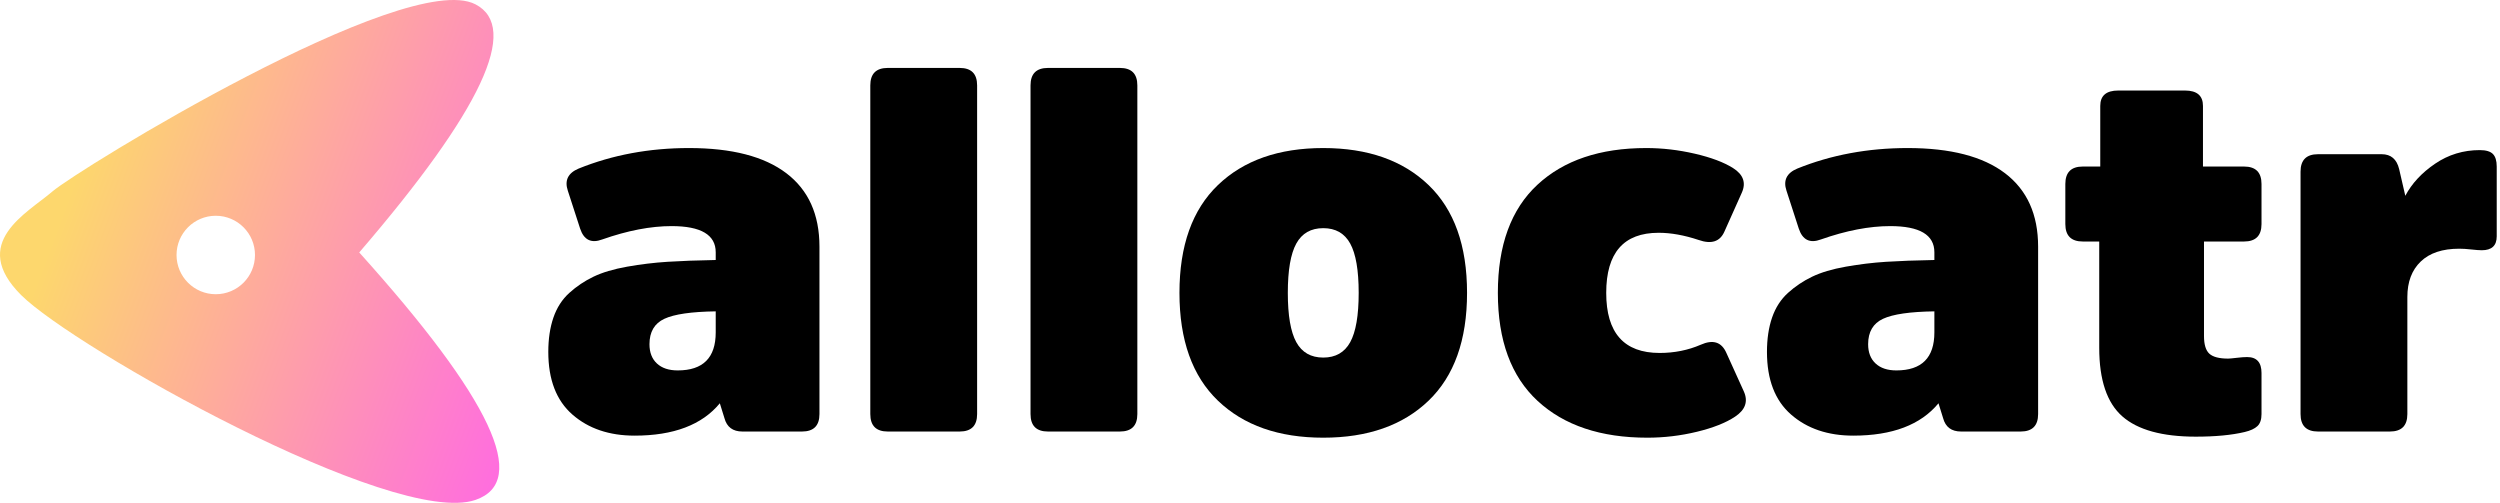<?xml version="1.0" encoding="UTF-8"?>
<svg width="701px" height="141px" viewBox="0 0 701 141" version="1.1" xmlns="http://www.w3.org/2000/svg" xmlns:xlink="http://www.w3.org/1999/xlink">
    <defs>
        <linearGradient x1="14.269%" y1="50%" x2="106.106%" y2="84.24%" id="linearGradient-1">
            <stop stop-color="#FDD76D" offset="0%"></stop>
            <stop stop-color="#FF63E9" offset="100%"></stop>
        </linearGradient>
    </defs>
    <g id="Page-1" stroke="none" stroke-width="1" fill="none" fill-rule="evenodd">
        <g id="Extra-Large" transform="translate(-73, -808)">
            <g id="Group" transform="translate(73, 808)">
                <path d="M133.29,1.198 C145.904,7.693 135.05,30.89 100.729,70.787 C137.732,111.864 148.585,134.998 133.29,140.189 C110.346,147.976 20.74,97.477 5.96,82.768 C-8.82,68.06 7.685,59.747 14.692,53.69 C21.7,47.632 113.687,-8.87 133.29,1.198 Z M60.5,60.5 C54.425,60.5 49.5,65.425 49.5,71.5 C49.5,77.575 54.425,82.5 60.5,82.5 C66.575,82.5 71.5,77.575 71.5,71.5 C71.5,65.425 66.575,60.5 60.5,60.5 Z" id="Combined-Shape-Copy-3" fill="url(#linearGradient-1)" transform="translate(70, 70.5) rotate(-360) translate(-70, -70.5)"></path>
                <g id="allocatr" transform="translate(153.744, 19.048)" fill="#000000" fill-rule="nonzero">
                    <path d="M76.032,50.112 C76.032,41.088 72.936,34.224 66.744,29.52 C60.552,24.816 51.456,22.464 39.456,22.464 C28.32,22.464 18,24.384 8.496,28.224 C5.52,29.472 4.512,31.536 5.472,34.416 L8.928,45.072 C9.984,48.24 12.048,49.248 15.12,48.096 C22.224,45.6 28.704,44.352 34.56,44.352 C42.816,44.352 46.944,46.8 46.944,51.696 L46.944,53.856 C41.664,53.952 37.152,54.12 33.408,54.36 C29.664,54.6 25.896,55.056 22.104,55.728 C18.312,56.4 15.168,57.336 12.672,58.536 C10.176,59.736 7.92,61.248 5.904,63.072 C3.888,64.896 2.4,67.2 1.44,69.984 C0.48,72.768 2.84217094e-14,75.984 2.84217094e-14,79.632 C2.84217094e-14,87.408 2.256,93.264 6.768,97.2 C11.28,101.136 17.088,103.104 24.192,103.104 C35.136,103.104 43.104,100.08 48.096,94.032 L49.392,98.208 C50.064,100.704 51.744,101.952 54.432,101.952 L71.136,101.952 C74.4,101.952 76.032,100.32 76.032,97.056 L76.032,50.112 Z M46.944,74.16 C46.944,81.264 43.392,84.816 36.288,84.816 C33.792,84.816 31.848,84.168 30.456,82.872 C29.064,81.576 28.368,79.776 28.368,77.472 C28.368,74.016 29.76,71.64 32.544,70.344 C35.328,69.048 40.128,68.352 46.944,68.256 L46.944,74.16 Z" id="Shape"></path>
                    <path d="M120.24,4.896 C120.24,1.632 118.608,0 115.344,0 L95.184,0 C91.92,0 90.288,1.632 90.288,4.896 L90.288,97.056 C90.288,100.32 91.92,101.952 95.184,101.952 L115.344,101.952 C118.608,101.952 120.24,100.32 120.24,97.056 L120.24,4.896 Z" id="Path"></path>
                    <path d="M165.168,4.896 C165.168,1.632 163.536,0 160.272,0 L140.112,0 C136.848,0 135.216,1.632 135.216,4.896 L135.216,97.056 C135.216,100.32 136.848,101.952 140.112,101.952 L160.272,101.952 C163.536,101.952 165.168,100.32 165.168,97.056 L165.168,4.896 Z" id="Path"></path>
                    <path d="M217.296,103.68 C229.776,103.68 239.616,100.224 246.816,93.312 C254.016,86.4 257.616,76.32 257.616,63.072 C257.616,49.824 254.016,39.744 246.816,32.832 C239.616,25.92 229.776,22.464 217.296,22.464 C204.816,22.464 194.976,25.92 187.776,32.832 C180.576,39.744 176.976,49.824 176.976,63.072 C176.976,76.32 180.576,86.4 187.776,93.312 C194.976,100.224 204.816,103.68 217.296,103.68 Z M217.296,81.216 C213.84,81.216 211.32,79.776 209.736,76.896 C208.152,74.016 207.36,69.408 207.36,63.072 C207.36,56.736 208.152,52.128 209.736,49.248 C211.32,46.368 213.84,44.928 217.296,44.928 C220.752,44.928 223.272,46.368 224.856,49.248 C226.44,52.128 227.232,56.736 227.232,63.072 C227.232,69.408 226.44,74.016 224.856,76.896 C223.272,79.776 220.752,81.216 217.296,81.216 Z" id="Shape"></path>
                    <path d="M266.256,63.072 C266.256,76.416 269.976,86.52 277.416,93.384 C284.856,100.248 295.104,103.68 308.16,103.68 C312.864,103.68 317.496,103.128 322.056,102.024 C326.616,100.92 330.192,99.504 332.784,97.776 C335.664,95.856 336.48,93.504 335.232,90.72 L330.336,79.92 C328.992,76.848 326.592,76.08 323.136,77.616 C319.584,79.152 315.744,79.92 311.616,79.92 C301.632,79.92 296.64,74.304 296.64,63.072 C296.64,51.84 301.536,46.224 311.328,46.224 C314.784,46.224 318.528,46.896 322.56,48.24 C326.112,49.488 328.512,48.72 329.76,45.936 L334.656,34.992 C335.904,32.208 335.088,29.904 332.208,28.08 C329.616,26.448 326.04,25.104 321.48,24.048 C316.92,22.992 312.384,22.464 307.872,22.464 C294.912,22.464 284.736,25.896 277.344,32.76 C269.952,39.624 266.256,49.728 266.256,63.072 Z" id="Path"></path>
                    <path d="M417.744,50.112 C417.744,41.088 414.648,34.224 408.456,29.52 C402.264,24.816 393.168,22.464 381.168,22.464 C370.032,22.464 359.712,24.384 350.208,28.224 C347.232,29.472 346.224,31.536 347.184,34.416 L350.64,45.072 C351.696,48.24 353.76,49.248 356.832,48.096 C363.936,45.6 370.416,44.352 376.272,44.352 C384.528,44.352 388.656,46.8 388.656,51.696 L388.656,53.856 C383.376,53.952 378.864,54.12 375.12,54.36 C371.376,54.6 367.608,55.056 363.816,55.728 C360.024,56.4 356.88,57.336 354.384,58.536 C351.888,59.736 349.632,61.248 347.616,63.072 C345.6,64.896 344.112,67.2 343.152,69.984 C342.192,72.768 341.712,75.984 341.712,79.632 C341.712,87.408 343.968,93.264 348.48,97.2 C352.992,101.136 358.8,103.104 365.904,103.104 C376.848,103.104 384.816,100.08 389.808,94.032 L391.104,98.208 C391.776,100.704 393.456,101.952 396.144,101.952 L412.848,101.952 C416.112,101.952 417.744,100.32 417.744,97.056 L417.744,50.112 Z M388.656,74.16 C388.656,81.264 385.104,84.816 378,84.816 C375.504,84.816 373.56,84.168 372.168,82.872 C370.776,81.576 370.08,79.776 370.08,77.472 C370.08,74.016 371.472,71.64 374.256,70.344 C377.04,69.048 381.84,68.352 388.656,68.256 L388.656,74.16 Z" id="Shape"></path>
                    <path d="M475.488,48.672 C478.752,48.672 480.384,47.04 480.384,43.776 L480.384,32.544 C480.384,29.28 478.752,27.648 475.488,27.648 L463.968,27.648 L463.968,10.656 C463.968,7.776 462.288,6.336 458.928,6.336 L440.208,6.336 C436.848,6.336 435.168,7.776 435.168,10.656 L435.168,27.648 L430.272,27.648 C427.008,27.648 425.376,29.28 425.376,32.544 L425.376,43.776 C425.376,47.04 427.008,48.672 430.272,48.672 L434.88,48.672 L434.88,78.48 C434.88,87.504 437.04,93.912 441.36,97.704 C445.68,101.496 452.544,103.392 461.952,103.392 C467.424,103.392 471.984,102.96 475.632,102.096 C477.264,101.712 478.464,101.16 479.232,100.44 C480,99.72 480.384,98.592 480.384,97.056 L480.384,85.536 C480.384,82.56 479.04,81.072 476.352,81.072 C475.584,81.072 474.6,81.144 473.4,81.288 C472.2,81.432 471.408,81.504 471.024,81.504 C468.528,81.504 466.776,81.048 465.768,80.136 C464.76,79.224 464.256,77.568 464.256,75.168 L464.256,48.672 L475.488,48.672 Z" id="Path"></path>
                    <path d="M496.224,24.192 C492.96,24.192 491.328,25.824 491.328,29.088 L491.328,97.056 C491.328,100.32 492.96,101.952 496.224,101.952 L516.384,101.952 C519.648,101.952 521.28,100.32 521.28,97.056 L521.28,64.224 C521.28,60 522.528,56.688 525.024,54.288 C527.52,51.888 531.12,50.688 535.824,50.688 C536.784,50.688 537.912,50.76 539.208,50.904 C540.504,51.048 541.488,51.12 542.16,51.12 C544.944,51.12 546.336,49.824 546.336,47.232 L546.336,27.648 C546.336,26.016 545.976,24.84 545.256,24.12 C544.536,23.4 543.312,23.04 541.584,23.04 C536.976,23.04 532.8,24.312 529.056,26.856 C525.312,29.4 522.528,32.4 520.704,35.856 L518.976,28.368 C518.304,25.584 516.672,24.192 514.08,24.192 L496.224,24.192 Z" id="Path"></path>
                </g>
            </g>
        </g>
    </g>
</svg>